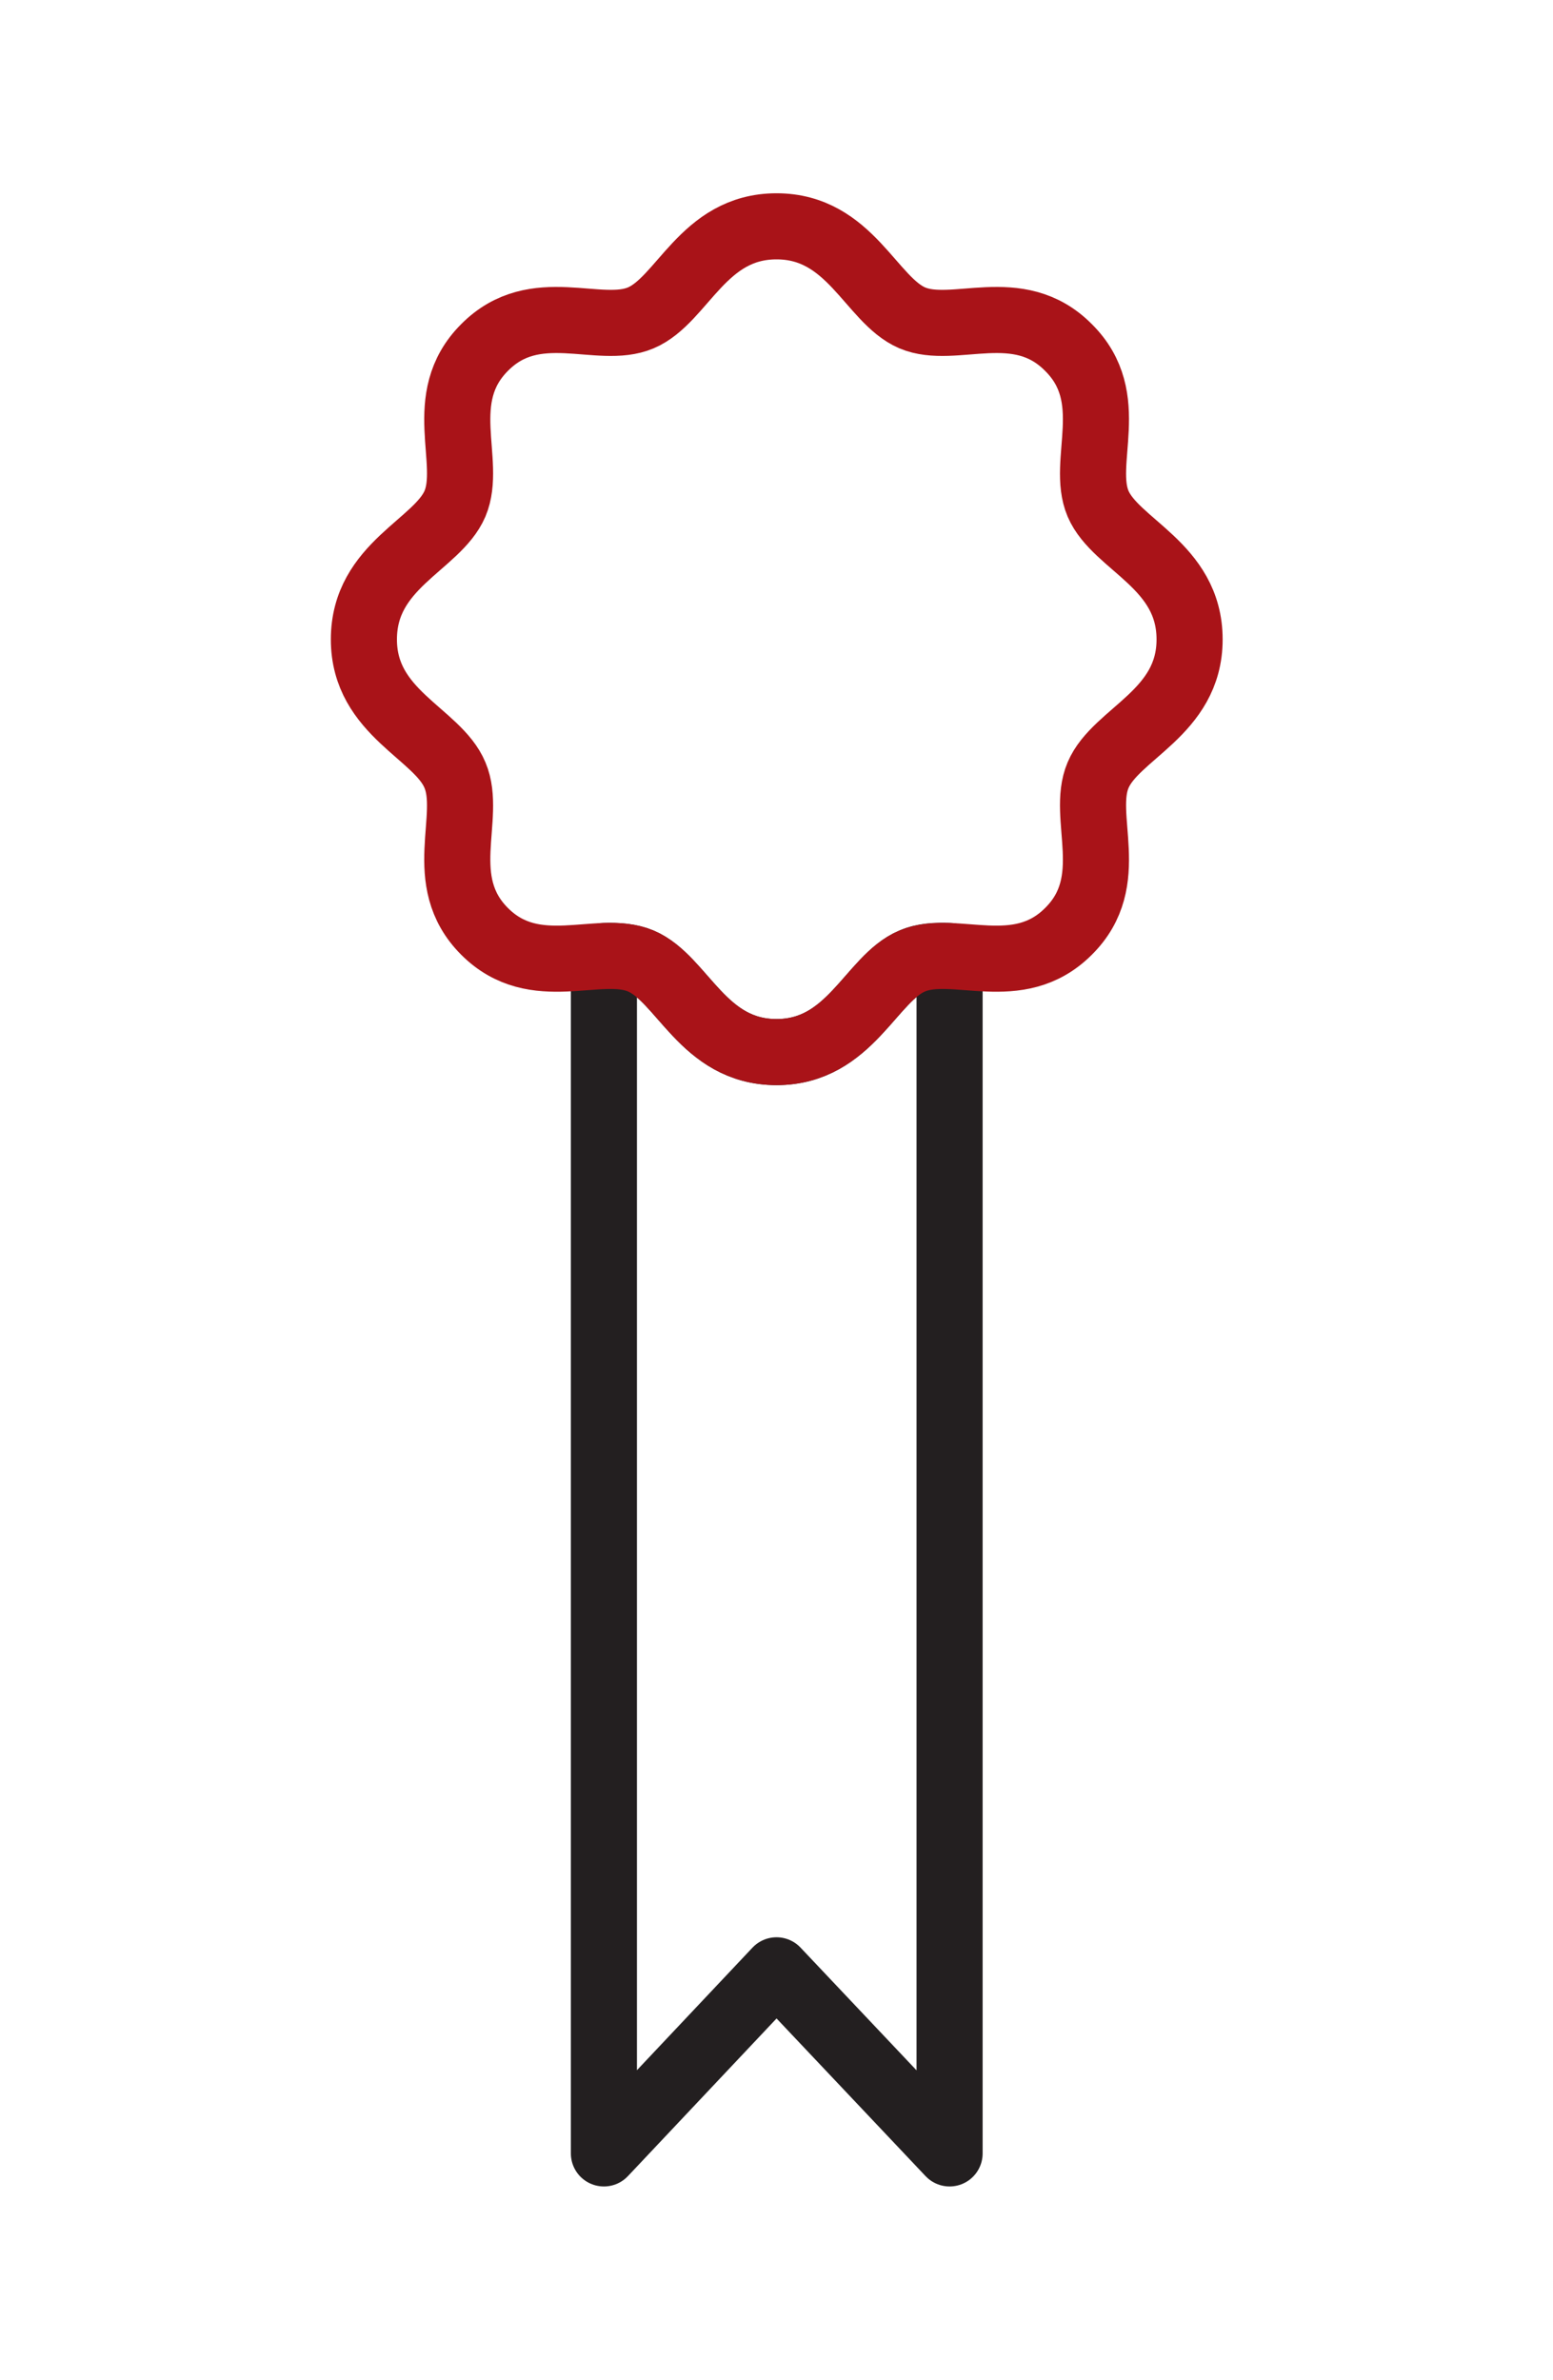 <?xml version="1.0" encoding="UTF-8"?>
<svg xmlns="http://www.w3.org/2000/svg" xmlns:xlink="http://www.w3.org/1999/xlink" width="13.32pt" height="20.409pt" viewBox="0 0 13.32 20.409" version="1.1">
<g id="surface1">
<path style="fill:none;stroke-width:5.669;stroke-linecap:round;stroke-linejoin:round;stroke:rgb(13.699%,12.199%,12.5%);stroke-opacity:1;stroke-miterlimit:22.926;" d="M 81.445 122.102 L 81.445 19.407 L 66.602 35.11 L 51.797 19.407 L 51.797 122.102 C 52.93 122.141 54.023 122.063 54.961 121.672 C 58.555 120.149 60.273 113.86 66.602 113.86 C 72.93 113.86 74.688 120.188 78.242 121.672 C 79.219 122.102 80.273 122.141 81.445 122.102 Z M 81.445 122.102 " transform="matrix(0.1,0,0,-0.1,0,20.409)"/>
<path style="fill:none;stroke-width:5.669;stroke-linecap:round;stroke-linejoin:round;stroke:rgb(66.299%,7.5%,9.399%);stroke-opacity:1;stroke-miterlimit:22.926;" d="M 66.602 184.68 C 72.93 184.68 74.688 178.352 78.242 176.828 C 81.836 175.305 87.305 178.664 91.641 174.289 C 96.016 169.953 92.656 164.485 94.18 160.891 C 95.703 157.336 102.031 155.617 102.031 149.25 C 102.031 142.922 95.703 141.203 94.18 137.61 C 92.656 134.016 96.016 128.547 91.641 124.211 C 87.305 119.875 81.836 123.196 78.242 121.672 C 74.688 120.188 72.93 113.86 66.602 113.86 C 60.273 113.86 58.555 120.149 54.961 121.672 C 51.367 123.196 45.898 119.875 41.562 124.211 C 37.227 128.547 40.547 134.016 39.023 137.61 C 37.539 141.203 31.211 142.922 31.211 149.25 C 31.211 155.617 37.5 157.336 39.023 160.891 C 40.547 164.485 37.227 169.953 41.562 174.289 C 45.898 178.664 51.367 175.305 54.961 176.828 C 58.555 178.352 60.273 184.68 66.602 184.68 Z M 66.602 184.68 " transform="matrix(0.1,0,0,-0.1,0,20.409)"/>
</g>
</svg>
